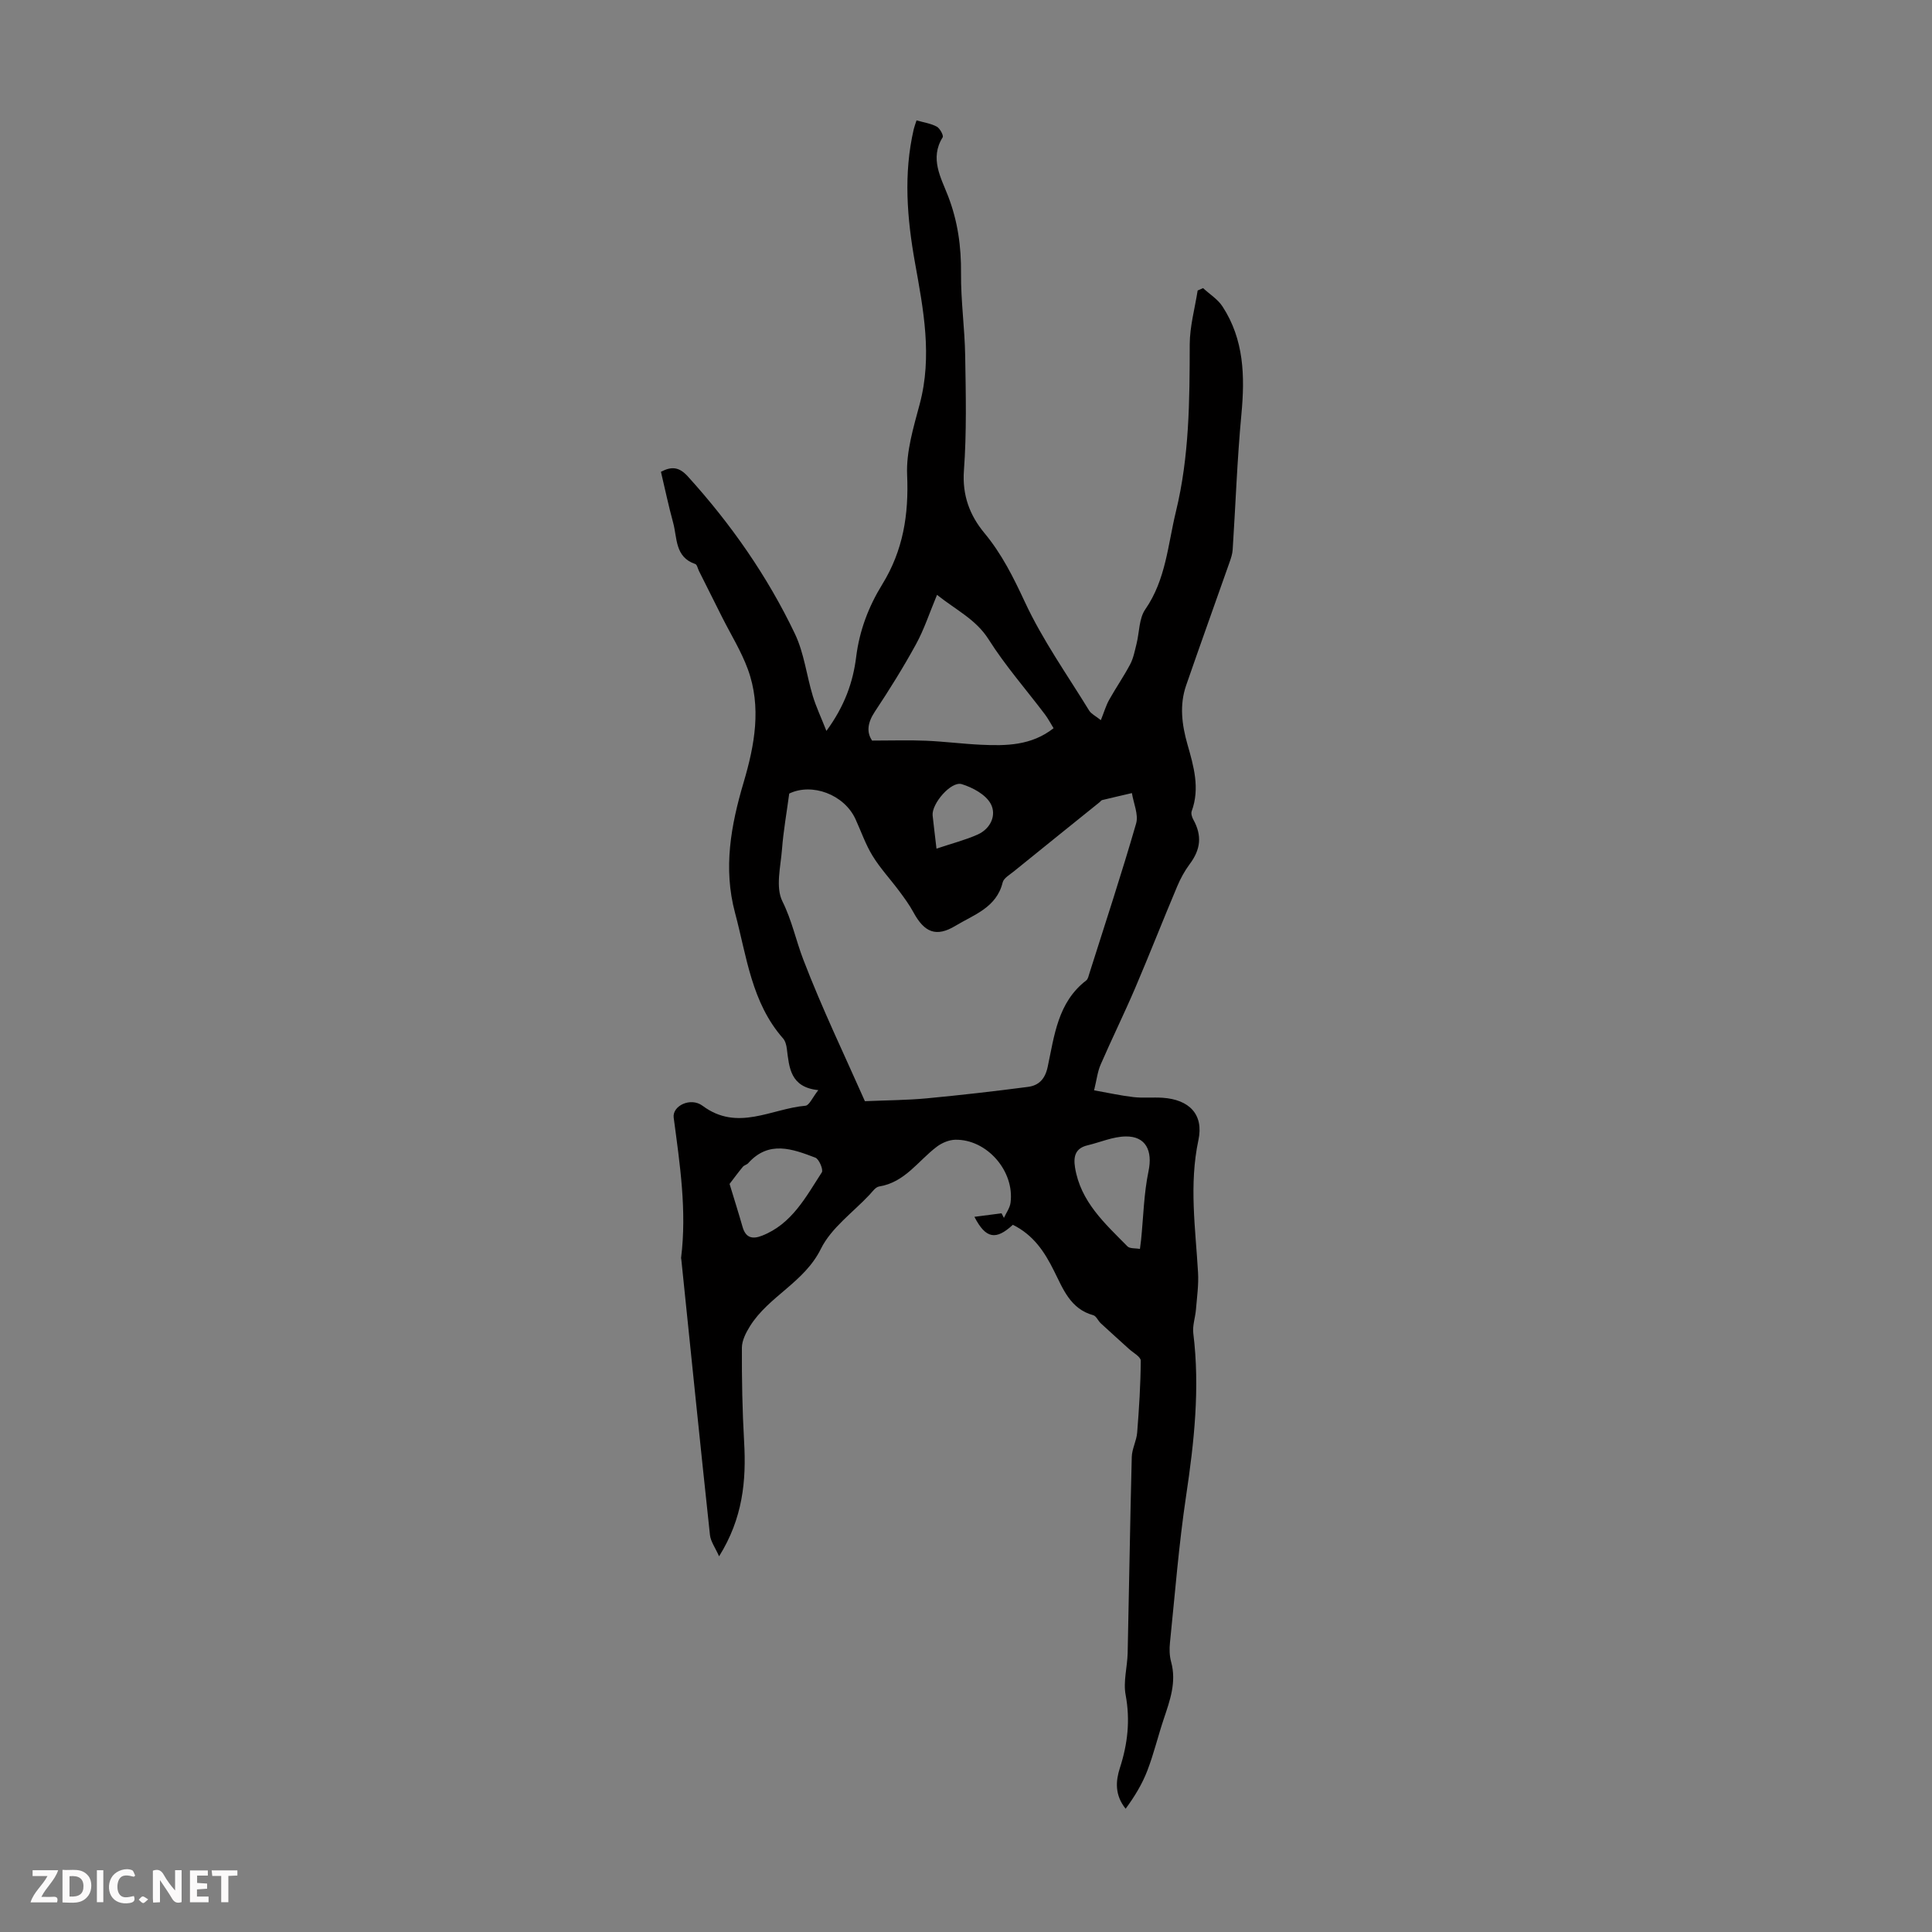 <svg enable-background="new 0 0 400 400" viewBox="0 0 400 400" xmlns="http://www.w3.org/2000/svg"><rect x="0" y="0" width="400" height="400" fill="#808080" stroke="none"/><g fill="#fbfafa"><path d="m37.59 393.81c-.92.31-1.52.05-2-.78-.7-1.2-1.52-2.34-2.47-3.78v4.59c-.55.03-.95.05-1.41.07-.03-.37-.06-.64-.06-.91 0-1.91 0-3.81 0-5.7 1.13-.41 1.77-.03 2.29.91.62 1.11 1.38 2.14 2.31 3.19v-4.2h1.35v6.61z"/><path d="m12.94 393.88v-6.75c1.9.19 3.93-.54 5.37 1.29.8 1.01.78 2.88.03 3.97-1.37 1.97-3.4 1.51-5.4 1.49m1.45-1.22c2.04.12 2.92-.58 2.89-2.21-.03-1.51-.98-2.19-2.89-2z"/><path d="m11.81 393.87h-5.49c.68-2.18 2.47-3.48 3.51-5.45h-3.08v-1.21h5.29c-.71 2.13-2.44 3.48-3.47 5.51.86 0 1.63.04 2.39-.01.79-.05 1.14.21.85 1.16"/><path d="m39.33 393.86v-6.61h3.7v1.07h-2.22v1.52c.68.04 1.34.09 2.07.13v1.07c-.72.05-1.38.09-2.1.14v1.48h2.4v1.19h-3.85z"/><path d="m27.71 388.56c-1.15-.3-2.46-.61-3.1.64-.37.73-.41 1.93-.06 2.67.63 1.35 1.99.93 3.17.68.35.94-.01 1.32-.93 1.46-1.62.25-3.05-.27-3.76-1.48-.73-1.24-.6-3.03.31-4.17.88-1.11 2.71-1.7 4-1.16.32.13.44.74.65 1.12-.1.08-.19.16-.28.24"/><path d="m49.15 387.24v1.07c-.59.02-1.17.05-1.87.08v5.44h-1.48v-5.44h-1.85c-.05-.4-.08-.73-.13-1.15z"/><path d="m20.06 387.21h1.33v6.62h-1.33z"/><path d="m30.68 393.25c-.49.38-.8.79-1.05.76-.32-.05-.6-.45-.9-.7.26-.24.51-.64.8-.67.29-.04.62.3 1.15.61"/></g><path d="m209.7 253.58c-3.47 3.2-5.58 2.96-7.96-1.65 2.09-.27 3.86-.5 5.62-.73.16.32.33.63.49.95.47-1.04 1.23-2.05 1.37-3.13.87-6.57-4.91-13.18-11.45-13.05-1.29.03-2.77.65-3.82 1.45-3.86 2.91-6.6 7.38-11.94 8.23-.74.12-1.39 1.07-1.99 1.72-3.45 3.67-7.92 6.85-10.06 11.18-3.44 6.98-10.82 9.82-14.69 16.03-.83 1.33-1.66 2.95-1.67 4.45-.03 6.49.09 12.98.46 19.46.47 8.09-.27 15.86-5.18 23.73-.8-1.8-1.74-3.07-1.89-4.41-2.04-19.01-3.97-38.02-5.93-57.04-.01-.11-.06-.22-.05-.33 1.22-9.78-.25-19.4-1.53-29.05-.32-2.43 3.5-4.3 5.98-2.45 7.23 5.4 14.23.6 21.3-.01.79-.07 1.45-1.7 2.66-3.23-5.8-.6-6.02-4.64-6.51-8.54-.09-.75-.31-1.62-.78-2.16-6.55-7.44-7.53-16.98-9.95-26.01-2.48-9.26-.85-18.13 1.79-27.04 2.27-7.68 3.73-15.57.86-23.4-1.37-3.74-3.53-7.2-5.33-10.78-1.6-3.19-3.2-6.37-4.79-9.56-.25-.5-.39-1.32-.77-1.44-4.23-1.43-3.71-5.38-4.57-8.54-.94-3.43-1.67-6.92-2.53-10.55 2.24-1.18 3.79-1 5.57.96 8.93 9.85 16.48 20.65 22.19 32.63 1.88 3.96 2.39 8.56 3.68 12.82.68 2.25 1.7 4.39 2.82 7.24 3.79-5.17 5.52-10.13 6.16-15.32.68-5.48 2.59-10.46 5.39-15 4.35-7.06 5.52-14.49 5.16-22.68-.21-4.86 1.33-9.88 2.61-14.69 2.64-9.9.76-19.55-.98-29.24-1.65-9.21-2.4-18.41-.26-27.65.12-.52.32-1.02.58-1.83 1.51.44 2.97.64 4.19 1.3.65.35 1.45 1.84 1.22 2.21-2.74 4.37-.33 8.4 1.11 12.14 2.03 5.26 2.74 10.48 2.69 16.05-.05 5.67.77 11.35.86 17.03.13 7.92.32 15.87-.26 23.76-.37 5.15 1.21 9.3 4.25 12.96 3.61 4.35 6 9.18 8.38 14.29 3.65 7.85 8.75 15.04 13.3 22.46.42.68 1.3 1.09 2.42 1.98.68-1.69 1.06-3.04 1.73-4.23 1.39-2.48 3.02-4.83 4.35-7.35.67-1.27.94-2.77 1.3-4.19.61-2.41.5-5.27 1.82-7.17 4.27-6.17 4.66-13.32 6.34-20.24 2.79-11.45 2.84-22.99 2.86-34.62.01-3.72 1.06-7.43 1.64-11.15.37-.17.74-.33 1.12-.5 1.36 1.26 3.05 2.3 4.03 3.81 4.46 6.84 4.65 14.43 3.91 22.31-.88 9.33-1.2 18.71-1.81 28.06-.06.86-.34 1.72-.63 2.54-3 8.52-6.06 17.02-9.01 25.55-1.4 4.06-.88 8.12.28 12.2 1.29 4.51 2.62 9.07.88 13.82-.18.48.05 1.24.33 1.74 1.84 3.32 1.54 6.18-.75 9.23-1.05 1.41-1.92 3.01-2.6 4.64-2.94 6.97-5.7 14.02-8.67 20.98-2.28 5.33-4.85 10.55-7.16 15.87-.65 1.49-.83 3.19-1.36 5.34 2.95.52 5.53 1.1 8.14 1.4 1.99.23 4.03.01 6.04.14 5.54.37 8.55 3.46 7.42 8.76-1.96 9.2-.61 18.27-.08 27.41.15 2.53-.22 5.1-.43 7.65-.13 1.66-.75 3.36-.55 4.96 1.4 11.33.18 22.49-1.5 33.71-1.5 10.05-2.29 20.2-3.33 30.31-.14 1.32-.11 2.73.24 4 1.14 4.17-.23 7.93-1.51 11.76-1.2 3.57-2.07 7.25-3.42 10.76-1.07 2.79-2.65 5.38-4.49 7.88-2.28-2.84-2.06-5.74-1.2-8.41 1.62-5 2.18-9.91 1.2-15.16-.52-2.76.35-5.77.42-8.66.3-13.53.5-27.06.85-40.59.04-1.7.99-3.36 1.12-5.07.39-4.95.71-9.91.74-14.87.01-.81-1.56-1.64-2.43-2.43-1.94-1.77-3.91-3.52-5.84-5.31-.57-.52-.94-1.51-1.56-1.68-4.76-1.3-6.26-5.47-8.14-9.2-1.94-3.91-4.22-7.39-8.51-9.52zm-30.63-25.59c4.69-.2 8.76-.21 12.8-.59 7-.66 13.98-1.46 20.95-2.37 2.23-.29 3.54-1.58 4.09-4.14 1.39-6.48 2.08-13.37 7.98-17.9.38-.29.5-.97.67-1.5 3.27-10.32 6.66-20.6 9.66-30.99.54-1.86-.54-4.19-.87-6.3-2.06.48-4.12.95-6.17 1.45-.19.05-.33.29-.51.43-5.92 4.77-11.85 9.53-17.75 14.32-.86.7-2.11 1.4-2.33 2.3-1.27 5.22-5.97 6.68-9.76 8.97-4.01 2.43-6.46 1.38-8.72-2.8-.83-1.53-1.88-2.96-2.92-4.36-1.82-2.45-3.94-4.72-5.53-7.31-1.45-2.36-2.37-5.05-3.53-7.59-2.35-5.15-9.04-7.58-13.73-5.31-.53 3.97-1.2 7.71-1.49 11.47-.28 3.65-1.38 7.93.08 10.84 1.97 3.96 2.8 8.09 4.32 12.05 3.87 10.1 8.58 19.88 12.76 29.33zm1.49-74.66c4.13 0 7.65-.12 11.16.03 3.79.16 7.56.65 11.34.83 5.25.25 10.48.19 15.07-3.42-.63-1.02-1.14-2.01-1.8-2.88-3.9-5.16-8.2-10.06-11.64-15.5-2.62-4.14-6.62-6-10.69-9.23-1.58 3.78-2.67 7.16-4.35 10.22-2.62 4.79-5.52 9.43-8.54 13.99-1.49 2.25-1.74 4.23-.55 5.96zm55.45 105.25c.1-.78.18-1.32.24-1.87.48-4.75.57-9.59 1.54-14.24.87-4.18-.52-7.25-4.74-7.18-2.64.04-5.26 1.21-7.9 1.84-2.51.6-2.94 2.29-2.58 4.56 1.13 7.11 6.19 11.62 10.86 16.36.49.5 1.64.35 2.58.53zm-84.96-13.46c1.03 3.39 1.9 6.13 2.69 8.9.65 2.28 2.05 2.6 4.05 1.81 6.17-2.43 9.05-8.01 12.36-13.11.35-.54-.57-2.75-1.34-3.04-4.75-1.81-9.64-3.63-13.91 1.15-.29.32-.83.41-1.1.74-.97 1.17-1.87 2.4-2.75 3.55zm42.84-69.42c3.24-1.09 5.97-1.78 8.51-2.91 2.74-1.22 3.97-4.08 2.71-6.39-1.05-1.91-3.73-3.36-5.99-4.05-2.21-.68-6.27 4.08-6.03 6.48.2 1.88.44 3.77.8 6.87z" fill="#010000"/></svg>